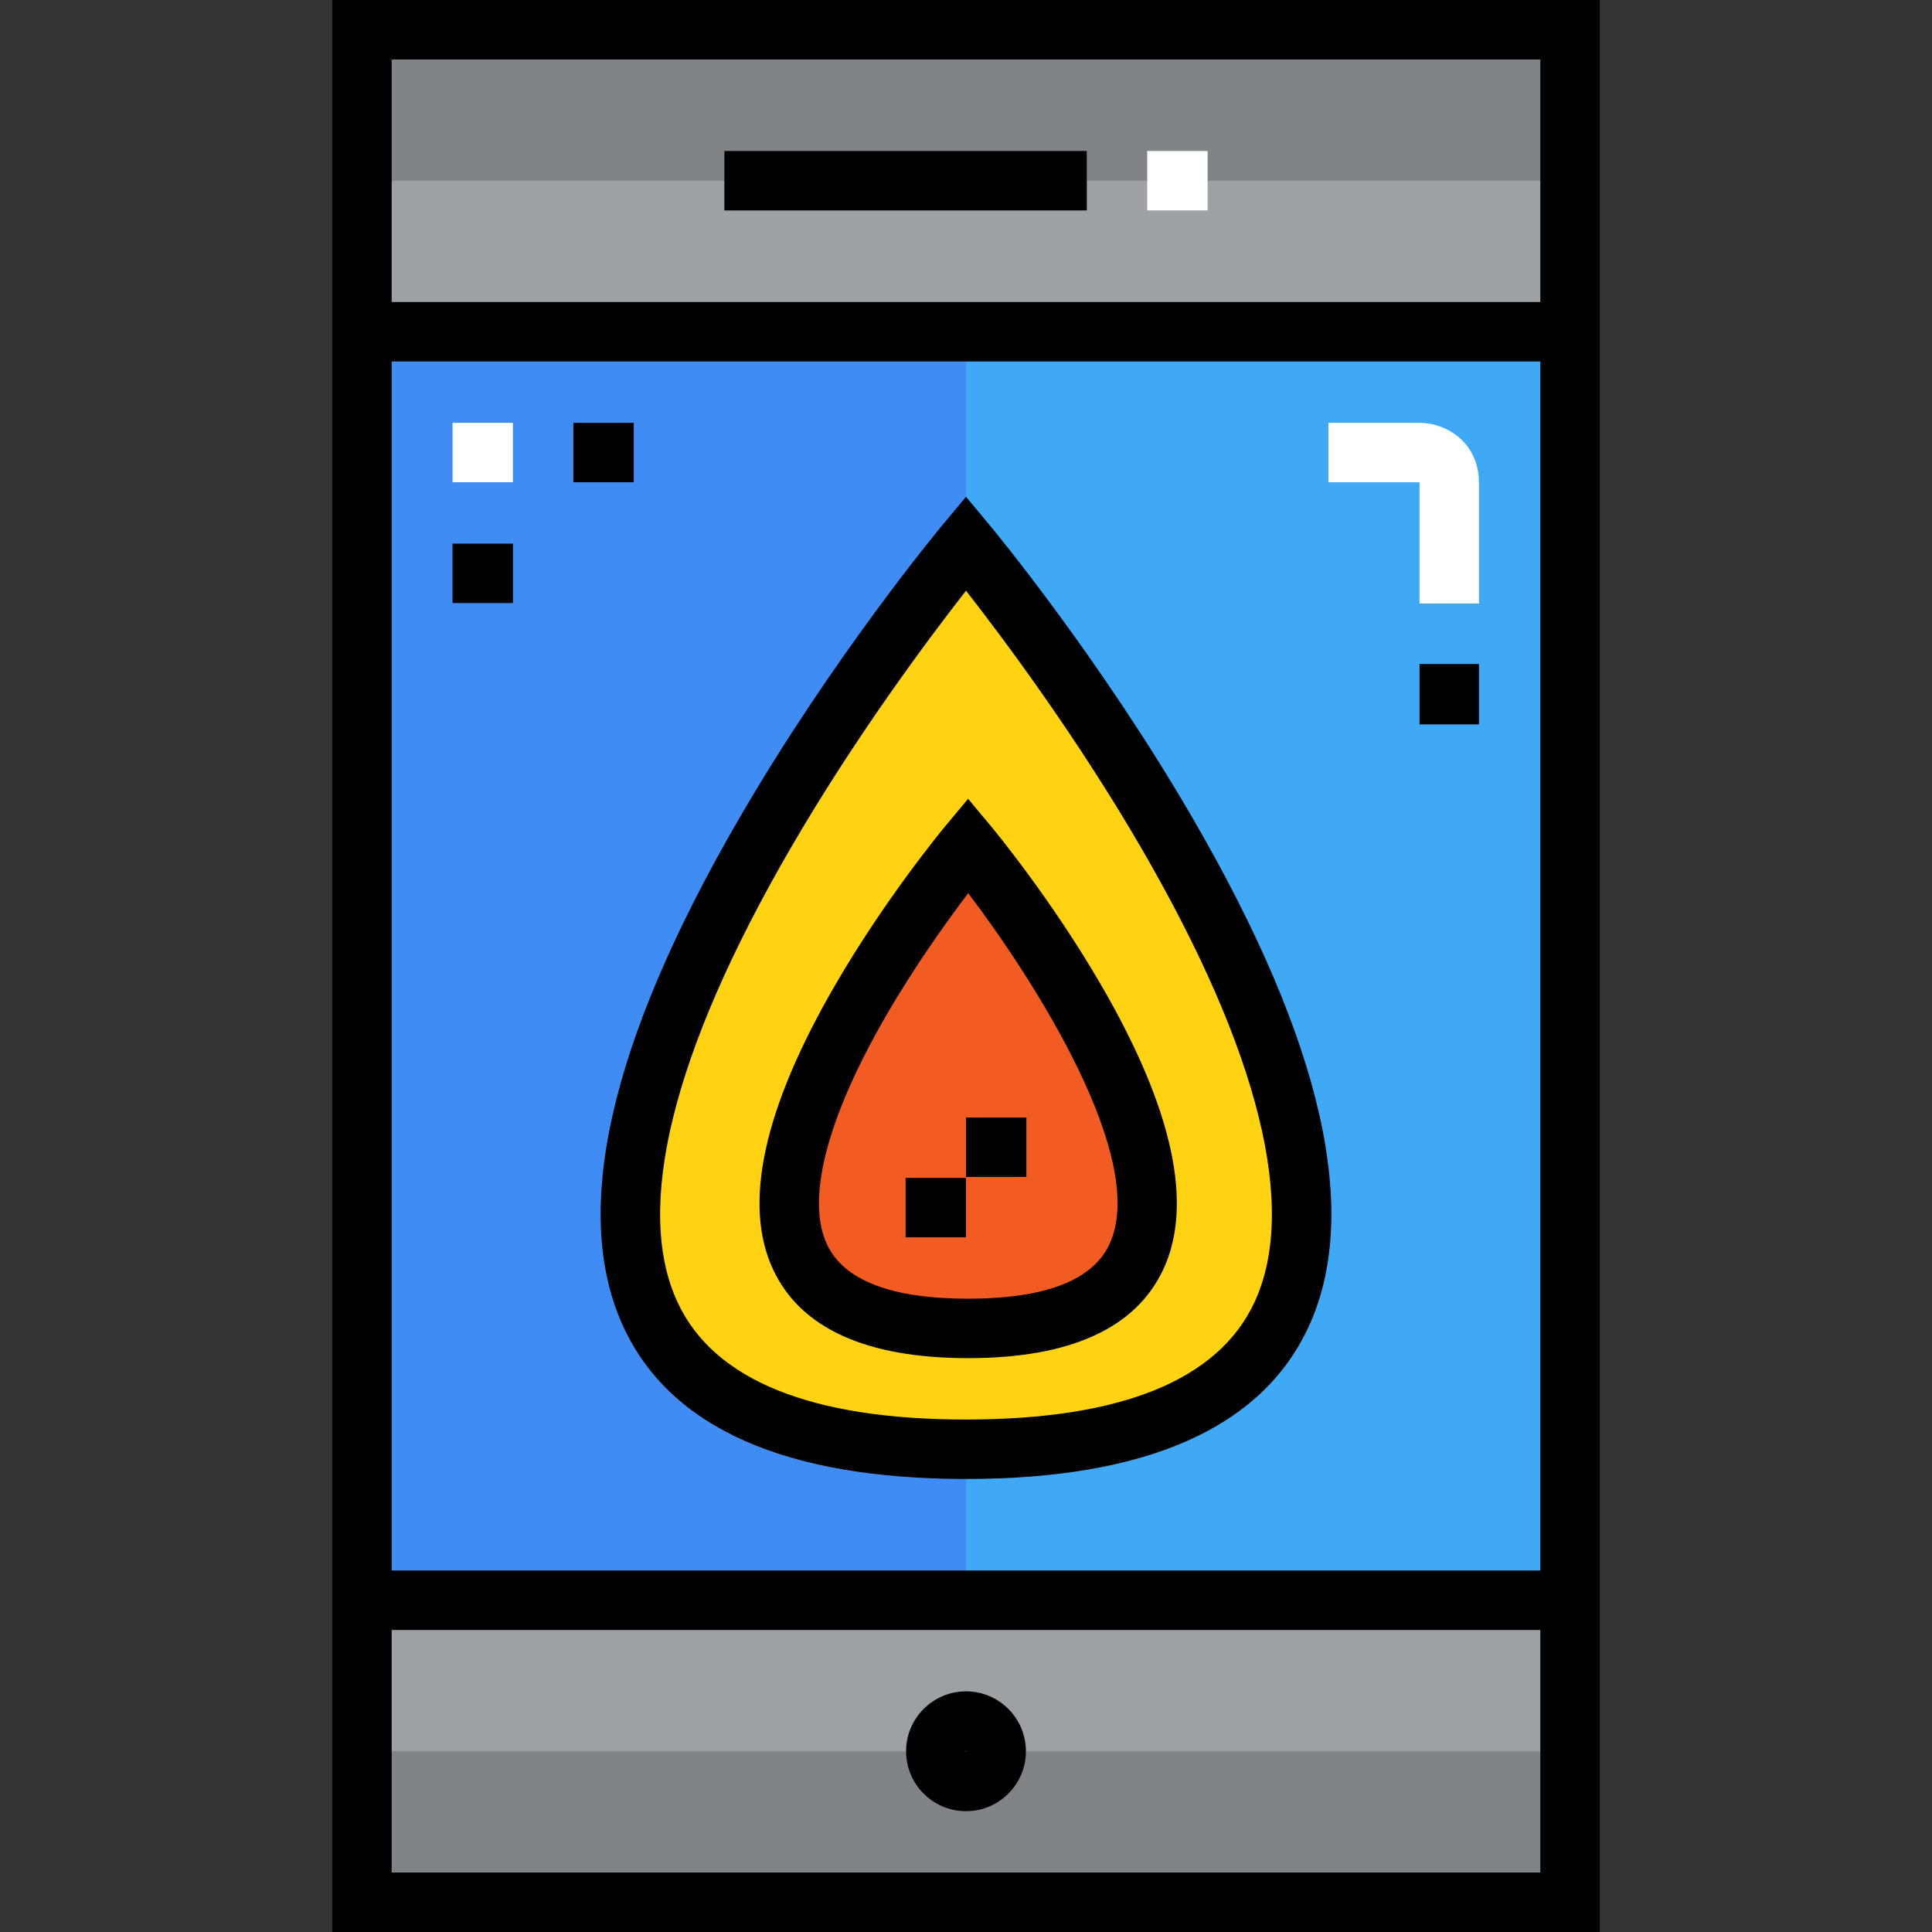 <?xml version="1.0" encoding="iso-8859-1"?>
<!-- Uploaded to: SVG Repo, www.svgrepo.com, Generator: SVG Repo Mixer Tools -->
<svg version="1.1" id="Layer_1" xmlns="http://www.w3.org/2000/svg" xmlns:xlink="http://www.w3.org/1999/xlink" 
	 viewBox="0 0 512 512" xml:space="preserve">
<rect x="0" y="0" width="512" height="512" fill="#333333" stroke="none"/>
<g>
	<path style="fill:#9DA1A4;" d="M416.08,424.084v80.04H95.92v-80.04H416.08z"/>
	<rect x="95.924" y="7.876" style="fill:#9DA1A4;" width="320.156" height="80.036"/>
</g>
<g>
	<rect x="95.924" y="7.876" style="fill:#808487;" width="320.156" height="40.018"/>
	<rect x="95.924" y="464.109" style="fill:#808487;" width="320.156" height="40.018"/>
</g>
<rect x="95.924" y="87.912" style="fill:#3FA9F5;" width="320.156" height="336.169"/>
<rect x="95.924" y="87.912" style="fill:#3F8CF5;" width="160.083" height="336.169"/>
<g>
	<rect x="304.026" y="40.018" style="fill:#FFFFFF;" width="16.007" height="15.751"/>
	<rect x="119.928" y="112.053" style="fill:#FFFFFF;" width="16.007" height="15.751"/>
	<path style="fill:#FFFFFF;" d="M391.939,159.952h-15.751v-32.016c0-0.032,0-0.061-0.001-0.088c-0.072-0.023-0.126-0.04-0.127-0.04
		h-24.012v-15.751h24.012c7.698,0,15.879,5.565,15.879,15.88V159.952z"/>
</g>
<path style="fill:#F25B22;" d="M256.56,223.984c0,0,106.773,128.064,0,128.064C149.867,352.048,256.56,223.984,256.56,223.984z"/>
<path style="fill:#FFD311;" d="M255.999,143.943c0,0,200.1,240.12,0,240.12S255.999,143.943,255.999,143.943z M256.56,352.048
	c106.773,0,0-128.064,0-128.064S149.867,352.048,256.56,352.048z"/>
<path d="M88.044,0v512h335.912V0H88.044z M408.205,15.751V80.04h-304.41V15.751H408.205z M408.205,95.791V416.21h-304.41V95.791
	H408.205z M103.795,496.249V431.96h304.41v64.289H103.795z"/>
<rect x="191.963" y="40.018" width="96.05" height="15.751"/>
<path d="M255.999,448.225c-8.755,0-15.879,7.124-15.879,15.88c0,8.757,7.124,15.88,15.879,15.88c8.755,0,15.879-7.124,15.879-15.88
	C271.879,455.349,264.755,448.225,255.999,448.225z M255.871,464.104c0-0.052,0.076-0.129,0.128-0.129
	c0.053,0,0.128,0.076,0.128,0.129C256.129,464.21,255.871,464.21,255.871,464.104z"/>
<rect x="119.928" y="144.069" width="16.007" height="15.751"/>
<rect x="151.945" y="112.053" width="16.008" height="15.751"/>
<rect x="376.187" y="175.96" width="15.751" height="16.008"/>
<path d="M165.341,351.898c12.445,26.57,42.947,40.042,90.66,40.042s78.214-13.472,90.66-40.042
	c14.138-30.186,3.928-75.489-30.344-134.653c-24.845-42.887-53.076-76.914-54.265-78.341l-6.051-7.26l-6.05,7.26
	c-1.19,1.427-29.421,35.456-54.265,78.341C161.411,276.409,151.203,321.712,165.341,351.898z M209.212,225.316
	c17.455-30.162,37.111-56.393,46.79-68.767c9.655,12.341,29.237,38.471,46.685,68.59c31.091,53.671,41.365,95.193,29.71,120.076
	c-9.625,20.552-35.33,30.973-76.396,30.973c-41.063,0-66.767-10.419-76.394-30.968C167.962,320.368,178.199,278.905,209.212,225.316
	z"/>
<path d="M256.56,359.924c27.015,0,44.412-7.9,51.706-23.481c8.078-17.255,2.579-42.56-16.347-75.214
	c-13.41-23.138-28.667-41.517-29.31-42.287l-6.052-7.258l-6.049,7.26c-0.642,0.771-15.89,19.154-29.292,42.296
	c-18.914,32.658-24.406,57.965-16.324,75.217C212.188,352.028,229.571,359.924,256.56,359.924z M234.746,269.307
	c7.72-13.355,16.272-25.264,21.839-32.607c17.563,23.135,47.938,70.591,37.416,93.063c-4.476,9.561-17.074,14.409-37.441,14.409
	c-20.34,0-32.924-4.843-37.401-14.394C213.565,317.846,219.102,296.371,234.746,269.307z"/>
<rect x="239.993" y="312.154" width="16.008" height="15.751"/>
<rect x="255.996" y="296.151" width="16.008" height="15.751"/>
</svg>